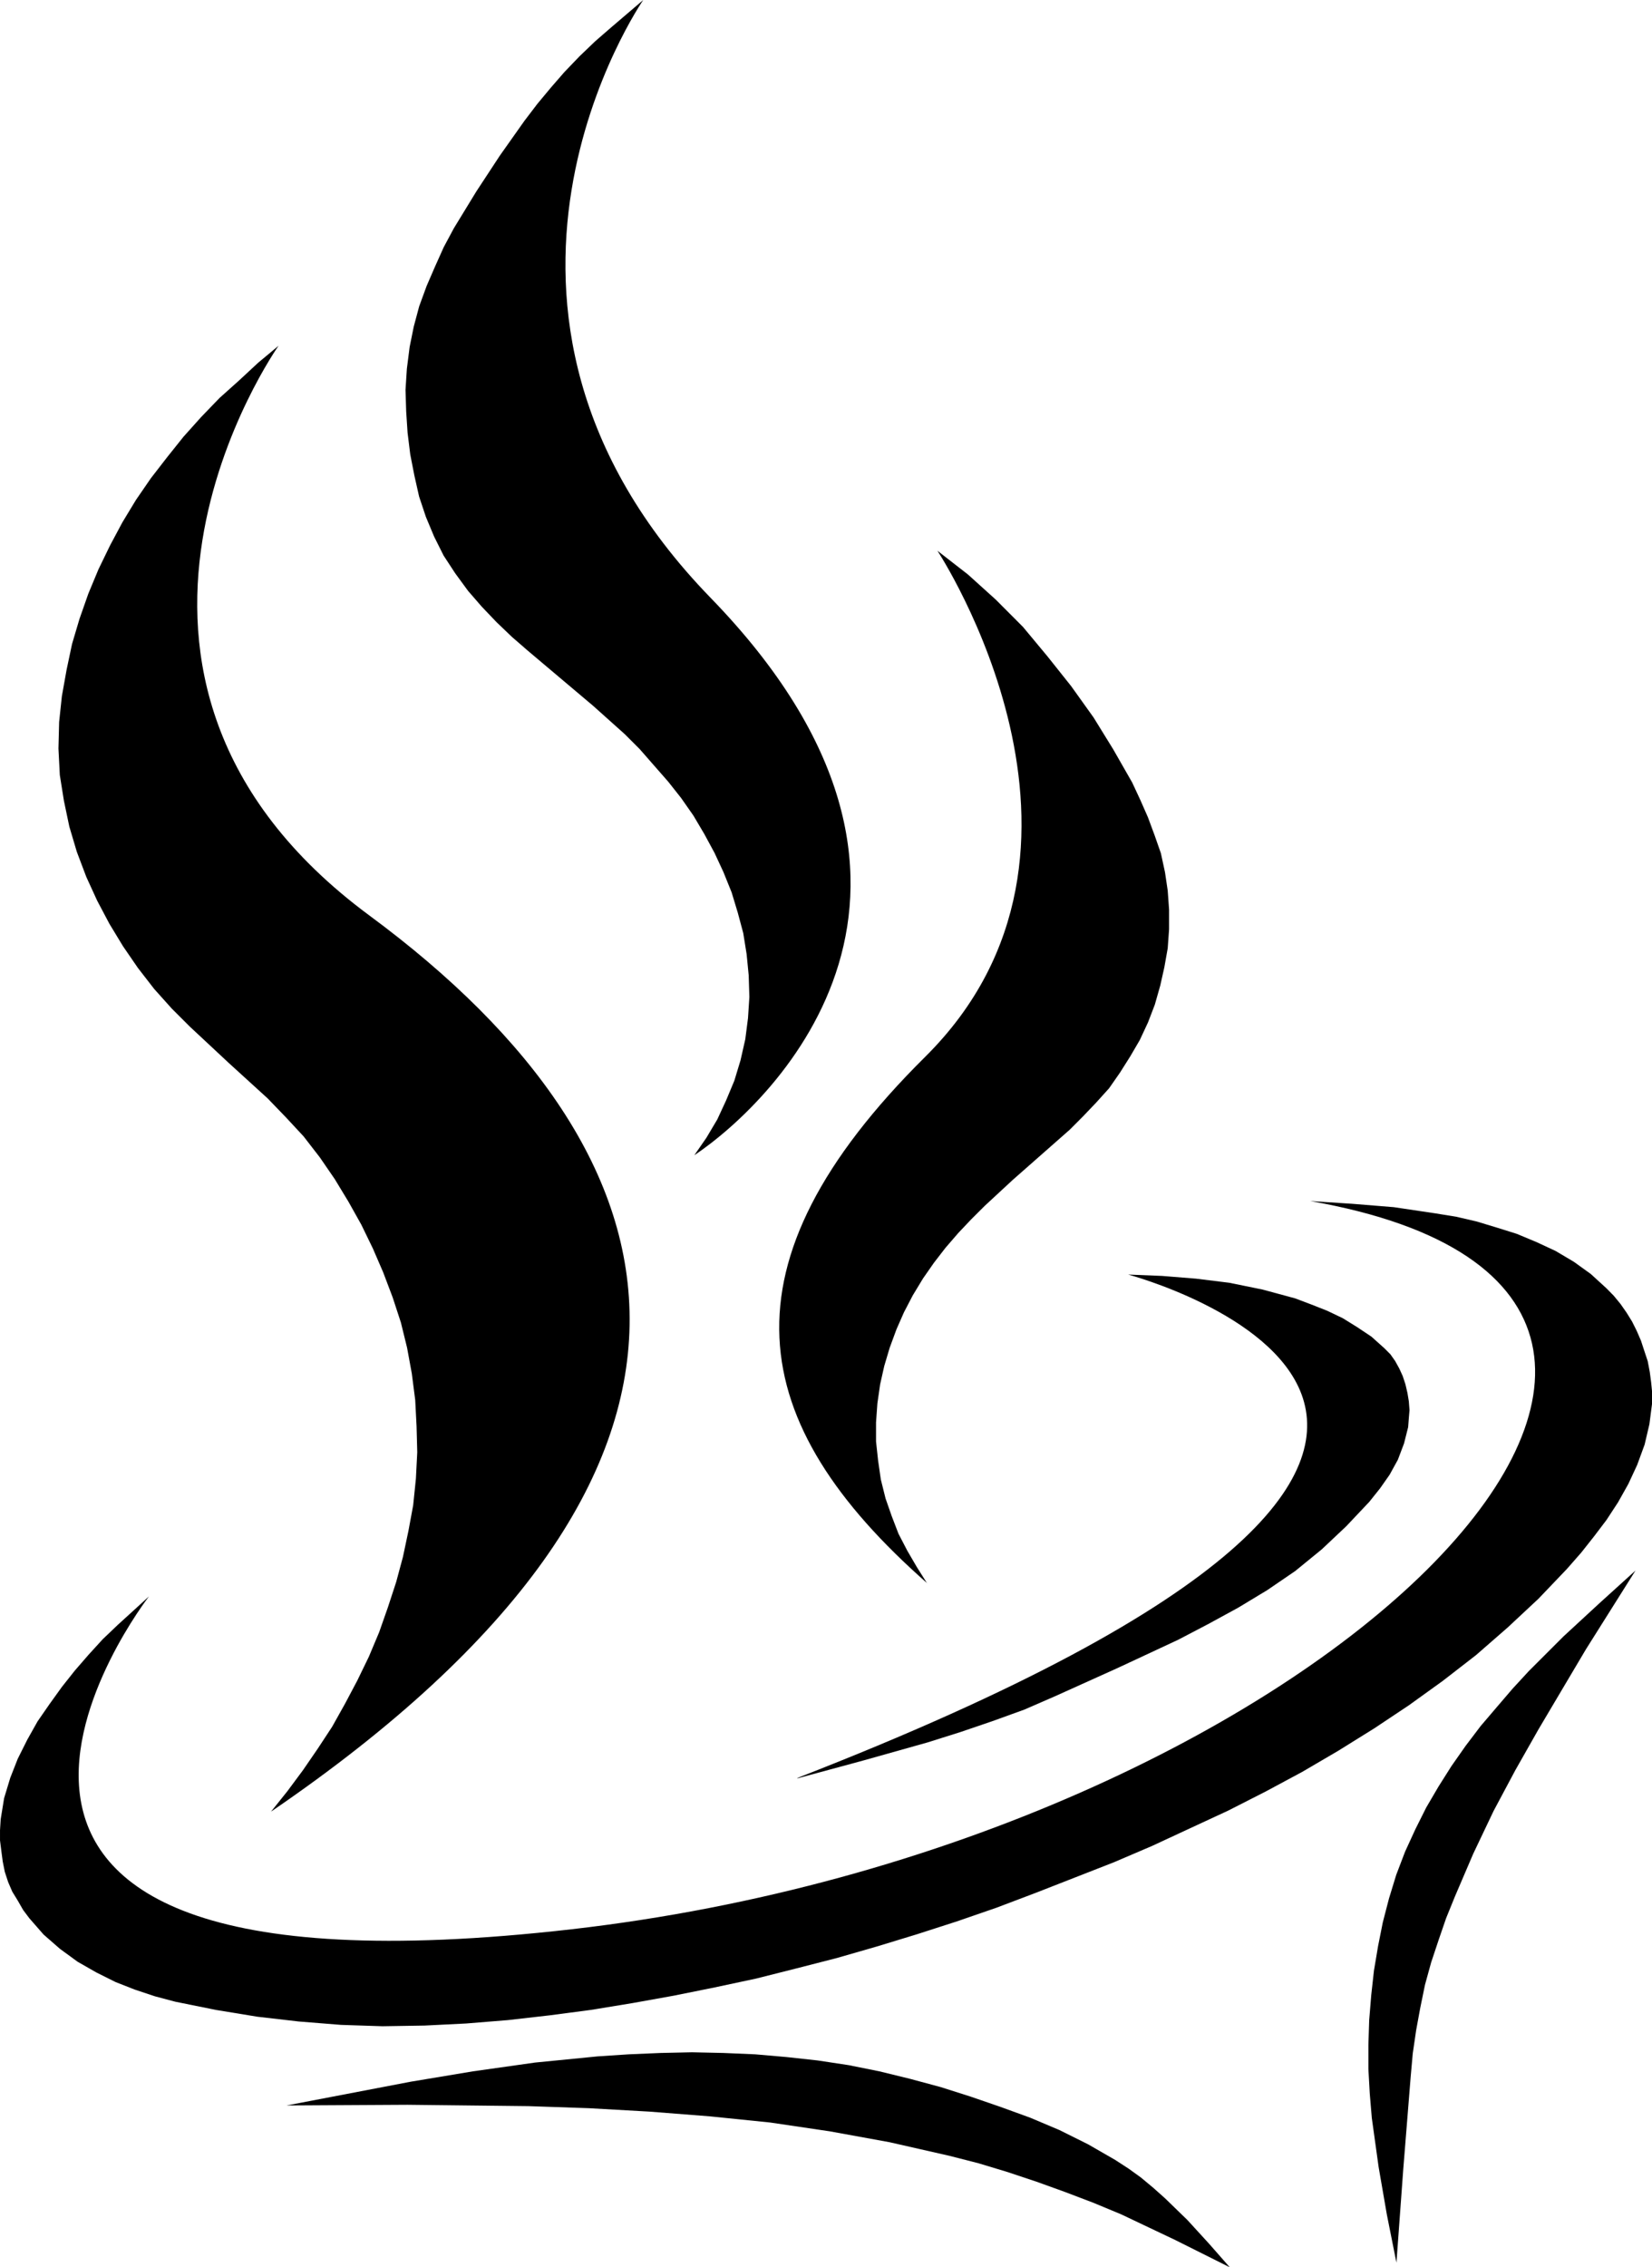 <svg xmlns="http://www.w3.org/2000/svg" width="80.3" height="110.183" viewBox="0 0 80.3 110.183">
  <g id="Group_443" data-name="Group 443" transform="translate(-6240.186 -766.524)">
    <path id="Path_366" data-name="Path 366" d="M96.669,118.52l-1.057-1.156-1.089-1.056-.561-.5-.6-.5-.594-.429-.661-.429-1.32-.76L89.4,113l-1.42-.6-1.452-.528-1.453-.5-1.452-.462-1.486-.4-1.485-.363-1.486-.3-1.519-.23-1.518-.166-1.519-.132-1.552-.066-1.518-.033-1.519.033-1.552.066-1.518.1-3.038.3-3.037.429-3,.5-6.042,1.156,5.876-.033,2.938.033,2.94.033,2.938.1,2.938.166,2.938.23,2.938.3,2.9.429,2.9.528,1.452.33,1.453.33,1.419.363,1.42.429,1.386.462,1.386.5,1.388.528,1.353.562,2.641,1.254,2.64,1.32Z" transform="translate(6202.284 757.041)"/>
    <path id="Path_367" data-name="Path 367" d="M75.041,110.606l-.5-.792-.462-.792-.429-.825-.33-.858-.3-.858-.23-.924-.133-.924-.1-.926v-.924l.066-.924.133-.924.2-.891.265-.891.329-.893.363-.825.429-.825.5-.825.528-.758.561-.727.628-.727.626-.661.661-.659L79.2,91l2.774-2.443.659-.661.628-.659.626-.694.529-.76.5-.792.462-.791.4-.858.33-.86.263-.924.2-.891.164-.924.066-.924v-.958l-.066-.924-.132-.891-.2-.924-.3-.858-.33-.891-.363-.825-.4-.86-.924-1.616-.958-1.552L82.04,67l-1.156-1.452L79.7,64.124,78.38,62.8l-1.353-1.222-1.486-1.156s9.581,14.508-.594,24.594-8.751,17.8.1,25.586" transform="translate(6210.211 732.867)"/>
    <path id="Path_368" data-name="Path 368" d="M69.732,98.675l.594-.858.529-.891L71.284,96l.4-.958.3-.99.232-1.024L72.348,92l.066-1.024-.033-1.056-.1-1.023-.164-1.024-.265-.99-.3-.991-.4-.99-.429-.924-.5-.924-.528-.893-.6-.858-.626-.792-.694-.792-.692-.791-.727-.727L64.813,76.82l-3.168-2.673-.76-.659-.76-.727L59.4,72l-.659-.76-.628-.858-.561-.858L57.09,68.6l-.4-.958-.33-.99-.23-1.022-.2-1.024L55.8,63.55l-.067-1.024L55.7,61.47l.066-1.024L55.9,59.39l.2-.991.265-.99.363-.991.4-.924.429-.957.495-.924,1.09-1.784L60.29,50.08l1.188-1.68.628-.825.659-.792.661-.76.727-.758.758-.727.76-.661,1.585-1.353S56.867,57.512,70.524,71.571s3.216,24.409-.792,27.1" transform="translate(6204.197 724)"/>
    <path id="Path_369" data-name="Path 369" d="M54.751,125l.792-.99.76-1.024.725-1.056.694-1.057.628-1.123.594-1.121.561-1.156.5-1.189.429-1.222.4-1.222.329-1.222.265-1.254.232-1.254.132-1.287.066-1.287-.033-1.254-.066-1.287-.166-1.287-.23-1.254-.3-1.222-.4-1.222L60.2,98.788l-.5-1.156-.561-1.156-.628-1.121-.661-1.09-.725-1.056-.792-1.024-.858-.924-.891-.924L52.7,88.621,50.823,86.87l-.893-.891-.858-.957L48.28,84l-.725-1.056-.661-1.09L46.3,80.731l-.529-1.156-.462-1.222-.363-1.222-.263-1.254-.2-1.254-.066-1.287.033-1.287.133-1.254.23-1.287.265-1.254.363-1.222.429-1.222.495-1.189.561-1.156.6-1.123.659-1.088.727-1.057.792-1.023.792-.991.858-.957.891-.924.957-.858.924-.858.991-.825S43.759,69.8,59.539,81.456,79.06,108.4,54.751,125" transform="translate(6198.61 729.565)"/>
    <path id="Path_370" data-name="Path 370" d="M88.363,127.207l.33-4.523.363-4.523.1-1.121.164-1.123.2-1.09.23-1.121.3-1.09.363-1.09.363-1.056.429-1.057.891-2.08.99-2.08,1.057-1.981,1.123-1.98,1.154-1.948L97.573,97.4l2.41-3.829-1.749,1.585L96.485,96.77,94.8,98.454l-.791.858-.792.924-.76.891-.727.958-.694.99-.626.99-.6,1.024-.528,1.056-.5,1.09-.429,1.123L88,109.512l-.3,1.156-.23,1.156-.2,1.189-.132,1.189-.1,1.222L87,116.613V117.8l.066,1.189.1,1.189.33,2.377.4,2.31Z" transform="translate(6219.701 749.278)"/>
    <path id="Path_371" data-name="Path 371" d="M68.441,108.426l3.17-.858,3.168-.891,1.585-.5,1.552-.529,1.551-.561,1.519-.661,3-1.353,2.971-1.386,1.453-.76,1.452-.792,1.42-.858,1.353-.924L93.926,97.3l1.189-1.121,1.123-1.189.528-.661.462-.659.4-.727.3-.792.2-.792.033-.429.033-.4-.033-.429-.066-.4-.1-.429-.132-.4-.166-.363-.2-.363-.232-.329-.3-.3-.628-.562-.694-.462-.692-.429-.76-.363-.76-.3-.792-.3-1.585-.429-1.618-.33-1.616-.2-1.651-.133-1.651-.066s27.84,7.38-16.078,24.463" transform="translate(6210.505 744.522)"/>
    <path id="Path_372" data-name="Path 372" d="M122.774,90.36l-.066-.5-.1-.528-.166-.5-.164-.5-.2-.462-.23-.462-.265-.429-.3-.429-.329-.4-.354-.36-.76-.694-.825-.594-.891-.528-.924-.429-.958-.4-.957-.3-.99-.3-.991-.23-1.023-.166-2.014-.3-2.047-.166-.305-.019-1.709-.112c26.74,4.687.41,31.236-35.917,35.39s-20.533-16.176-20.533-16.176l-.76.694-.76.692-.727.694-.694.76-.659.76-.628.792-.594.825-.594.858-.5.891-.462.924-.363.924-.3.991-.166,1.023-.033.528v.5l.066.528.066.5.1.5.164.5.2.464.263.429.265.462.3.4.692.792.792.692.858.628.924.528.926.462.924.363.99.33.991.263,1.98.4,2.014.33,2.014.232,2.047.164,2.014.066,2.047-.033,2.014-.1,2.045-.166,2.014-.23,2.014-.265,2.014-.33,2.014-.362,1.981-.4,2.013-.429,1.981-.5,1.948-.5,1.948-.561,1.947-.594,1.948-.628,1.915-.661,1.914-.725,3.8-1.486,1.85-.792,1.848-.858,1.85-.858,1.815-.924,1.782-.957,1.749-1.024,1.751-1.09,1.684-1.121,1.651-1.189,1.618-1.254,1.551-1.353,1.486-1.388,1.386-1.452.694-.792.626-.792.6-.792.561-.858.5-.891.429-.924.363-.991.232-.99.132-1.024v-.528Z" transform="translate(6197.67 743.341)"/>
  </g>
</svg>

